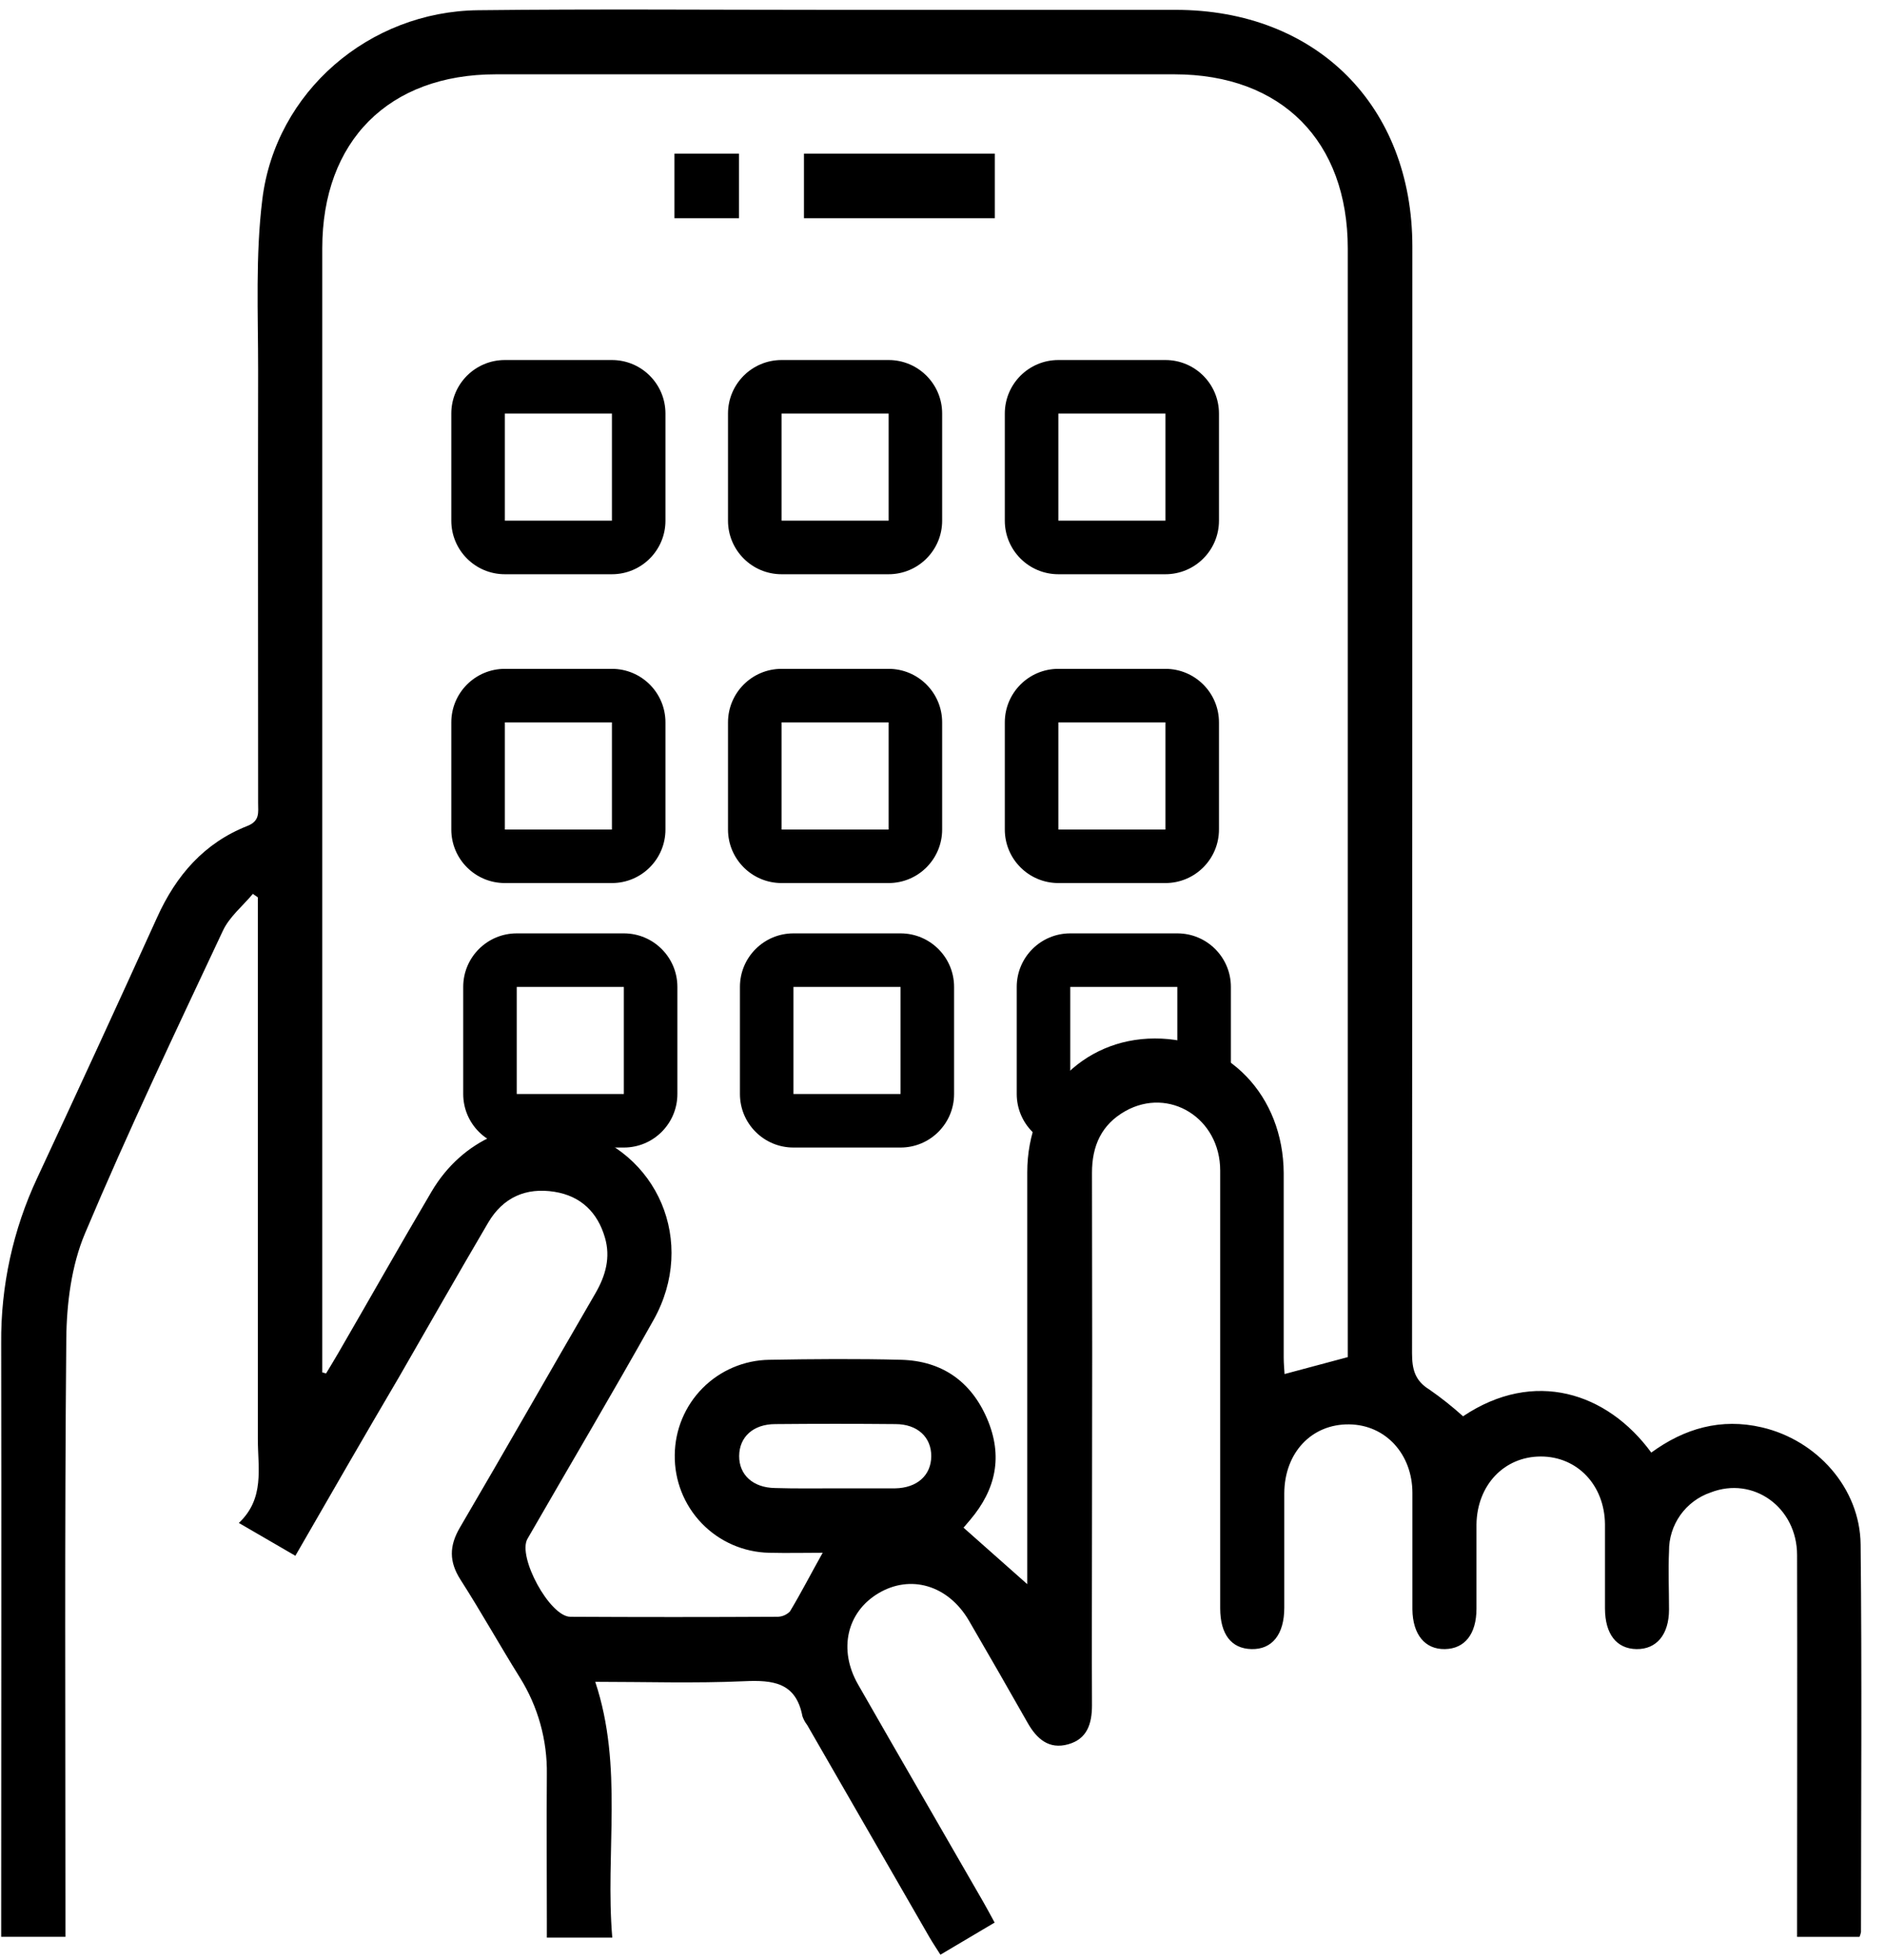 <svg width="76" height="79" viewBox="0 0 76 79" fill="none" xmlns="http://www.w3.org/2000/svg">
<path d="M11.909 62.715L9.63 61.392C10.681 60.403 10.396 59.186 10.396 58.024C10.396 51.035 10.396 44.045 10.396 37.056V36.173L10.195 36.033C9.785 36.523 9.252 36.955 8.989 37.514C7.089 41.561 5.164 45.6 3.428 49.718C2.88 51.013 2.686 52.548 2.673 53.975C2.602 61.666 2.638 69.357 2.638 77.05V78.075H0.048V77.212C0.048 69.521 0.061 61.828 0.048 54.137C0.029 51.839 0.526 49.565 1.501 47.484C3.128 43.994 4.739 40.499 6.332 36.987C7.098 35.288 8.229 33.982 9.975 33.294C10.485 33.095 10.407 32.745 10.407 32.385C10.407 26.557 10.396 20.729 10.407 14.9C10.407 12.61 10.297 10.296 10.577 8.034C11.113 3.697 14.884 0.462 19.276 0.412C23.989 0.358 28.703 0.397 33.415 0.397H47.394C53.073 0.397 56.941 4.259 56.944 9.936C56.944 24.804 56.939 39.674 56.931 54.545C56.931 55.192 57.045 55.656 57.628 56.013C58.103 56.343 58.558 56.704 58.988 57.092C61.85 55.173 64.801 56.129 66.577 58.555C67.911 57.582 69.383 57.152 71.039 57.539C73.256 58.057 74.991 59.986 75.017 62.257C75.073 67.466 75.034 72.674 75.032 77.883C75.019 77.95 74.999 78.015 74.972 78.077H72.455V77.179C72.455 72.349 72.466 67.518 72.455 62.687C72.455 60.761 70.687 59.496 68.971 60.163C68.477 60.331 68.049 60.651 67.747 61.076C67.446 61.502 67.286 62.012 67.292 62.533C67.257 63.315 67.292 64.099 67.292 64.882C67.292 65.89 66.787 66.49 65.981 66.477C65.176 66.464 64.714 65.873 64.71 64.843C64.71 63.71 64.71 62.577 64.71 61.444C64.693 59.865 63.592 58.711 62.12 58.713C60.648 58.715 59.555 59.861 59.529 61.446C59.529 62.579 59.529 63.712 59.529 64.845C59.529 65.873 59.055 66.464 58.254 66.477C57.453 66.49 56.959 65.892 56.946 64.88C56.946 63.315 56.946 61.75 56.946 60.185C56.946 58.62 55.866 57.435 54.396 57.418C52.885 57.398 51.789 58.557 51.78 60.194C51.78 61.733 51.78 63.27 51.78 64.809C51.78 65.888 51.288 66.495 50.461 66.477C49.635 66.46 49.199 65.868 49.196 64.837C49.196 58.953 49.196 53.068 49.196 47.186C49.196 45.075 47.141 43.799 45.374 44.788C44.413 45.328 44.025 46.189 44.027 47.281C44.038 52.112 44.038 56.943 44.027 61.774C44.027 64.094 44.016 66.415 44.027 68.735C44.027 69.486 43.834 70.102 43.064 70.315C42.293 70.529 41.801 70.099 41.434 69.452C40.65 68.069 39.858 66.692 39.06 65.32C38.224 63.898 36.709 63.453 35.41 64.23C34.142 64.99 33.793 66.499 34.594 67.9C36.264 70.822 37.955 73.728 39.636 76.655C39.783 76.91 39.921 77.169 40.102 77.501L37.916 78.796C37.749 78.531 37.601 78.311 37.469 78.084C35.827 75.237 34.186 72.389 32.545 69.538C32.463 69.432 32.398 69.313 32.353 69.186C32.094 67.818 31.168 67.718 29.996 67.772C28.017 67.861 26.029 67.796 23.999 67.796C25.141 71.222 24.394 74.665 24.686 78.108H22.048V77.359C22.048 75.416 22.033 73.473 22.048 71.531C22.07 70.148 21.691 68.788 20.956 67.617C20.148 66.322 19.395 64.971 18.566 63.678C18.102 62.952 18.109 62.318 18.543 61.577C20.384 58.439 22.18 55.276 24.008 52.131C24.42 51.419 24.623 50.685 24.39 49.889C24.094 48.872 23.421 48.214 22.359 48.043C21.202 47.857 20.28 48.272 19.684 49.284C18.469 51.352 17.282 53.437 16.086 55.514C14.703 57.865 13.332 60.243 11.909 62.715ZM12.989 55.322L13.146 55.365C13.31 55.091 13.481 54.819 13.64 54.54C14.892 52.382 16.127 50.191 17.401 48.032C18.633 45.941 20.9 44.963 23.114 45.517C26.525 46.381 28.107 50.072 26.352 53.206C24.692 56.168 22.961 59.089 21.267 62.031C20.852 62.749 22.165 65.169 22.994 65.174C25.768 65.189 28.541 65.189 31.313 65.174C31.412 65.177 31.512 65.16 31.604 65.123C31.697 65.086 31.781 65.029 31.85 64.958C32.31 64.194 32.714 63.401 33.169 62.594C32.468 62.594 31.742 62.611 31.011 62.594C29.983 62.573 29.006 62.146 28.293 61.407C27.58 60.667 27.189 59.675 27.205 58.648C27.214 57.639 27.617 56.673 28.328 55.956C29.04 55.24 30.003 54.83 31.013 54.815C32.789 54.784 34.568 54.769 36.344 54.815C37.97 54.862 39.15 55.678 39.798 57.189C40.446 58.7 40.154 60.036 39.124 61.258C38.999 61.407 38.872 61.553 38.848 61.582L41.417 63.859V63.045C41.417 57.785 41.417 52.523 41.417 47.26C41.417 44.184 43.636 41.863 46.559 41.863C49.52 41.85 51.739 44.168 51.757 47.292C51.757 49.776 51.757 52.257 51.757 54.741C51.757 54.957 51.78 55.19 51.791 55.389L54.34 54.707V53.899C54.34 39.276 54.34 24.651 54.34 10.024C54.34 5.683 51.668 2.998 47.353 2.996H19.991C15.674 2.996 12.993 5.683 12.993 10.013V55.322H12.989ZM33.748 59.997C34.529 59.997 35.308 59.997 36.09 59.997C36.977 59.982 37.542 59.471 37.547 58.702C37.551 57.934 36.99 57.407 36.105 57.407C34.49 57.392 32.875 57.392 31.259 57.407C30.367 57.407 29.808 57.927 29.802 58.689C29.795 59.451 30.359 59.971 31.244 59.984C32.079 60.01 32.906 59.997 33.741 59.997H33.748Z" fill="black"/>
<path fill-rule="evenodd" clip-rule="evenodd" d="M24.672 16.672H20.354V20.989H24.672V16.672ZM20.354 14.513C19.162 14.513 18.196 15.48 18.196 16.672V20.989C18.196 22.181 19.162 23.148 20.354 23.148H24.672C25.864 23.148 26.83 22.181 26.83 20.989V16.672C26.83 15.48 25.864 14.513 24.672 14.513H20.354Z" fill="black"/>
<path fill-rule="evenodd" clip-rule="evenodd" d="M24.672 29.121H20.354V33.438H24.672V29.121ZM20.354 26.962C19.162 26.962 18.196 27.929 18.196 29.121V33.438C18.196 34.63 19.162 35.597 20.354 35.597H24.672C25.864 35.597 26.83 34.63 26.83 33.438V29.121C26.83 27.929 25.864 26.962 24.672 26.962H20.354Z" fill="black"/>
<path fill-rule="evenodd" clip-rule="evenodd" d="M25.152 39.783H20.835V44.1H25.152V39.783ZM20.835 37.625C19.643 37.625 18.676 38.591 18.676 39.783V44.1C18.676 45.292 19.643 46.259 20.835 46.259H25.152C26.344 46.259 27.311 45.292 27.311 44.1V39.783C27.311 38.591 26.344 37.625 25.152 37.625H20.835Z" fill="black"/>
<path fill-rule="evenodd" clip-rule="evenodd" d="M35.828 16.672H31.511V20.989H35.828V16.672ZM31.511 14.513C30.319 14.513 29.352 15.48 29.352 16.672V20.989C29.352 22.181 30.319 23.148 31.511 23.148H35.828C37.02 23.148 37.986 22.181 37.986 20.989V16.672C37.986 15.48 37.02 14.513 35.828 14.513H31.511Z" fill="black"/>
<path fill-rule="evenodd" clip-rule="evenodd" d="M35.828 29.121H31.511V33.438H35.828V29.121ZM31.511 26.962C30.319 26.962 29.352 27.929 29.352 29.121V33.438C29.352 34.63 30.319 35.597 31.511 35.597H35.828C37.02 35.597 37.986 34.63 37.986 33.438V29.121C37.986 27.929 37.02 26.962 35.828 26.962H31.511Z" fill="black"/>
<path fill-rule="evenodd" clip-rule="evenodd" d="M36.308 39.783H31.991V44.1H36.308V39.783ZM31.991 37.625C30.799 37.625 29.833 38.591 29.833 39.783V44.1C29.833 45.292 30.799 46.259 31.991 46.259H36.308C37.5 46.259 38.467 45.292 38.467 44.1V39.783C38.467 38.591 37.5 37.625 36.308 37.625H31.991Z" fill="black"/>
<path fill-rule="evenodd" clip-rule="evenodd" d="M46.988 16.672H42.671V20.989H46.988V16.672ZM42.671 14.513C41.479 14.513 40.512 15.48 40.512 16.672V20.989C40.512 22.181 41.479 23.148 42.671 23.148H46.988C48.18 23.148 49.147 22.181 49.147 20.989V16.672C49.147 15.48 48.18 14.513 46.988 14.513H42.671Z" fill="black"/>
<path fill-rule="evenodd" clip-rule="evenodd" d="M46.988 29.121H42.671V33.438H46.988V29.121ZM42.671 26.962C41.479 26.962 40.512 27.929 40.512 29.121V33.438C40.512 34.63 41.479 35.597 42.671 35.597H46.988C48.18 35.597 49.147 34.63 49.147 33.438V29.121C49.147 27.929 48.18 26.962 46.988 26.962H42.671Z" fill="black"/>
<path d="M27.192 6.193H29.796V8.797H27.192V6.193Z" fill="black"/>
<path d="M32.415 6.193H40.11V8.797H32.415V6.193Z" fill="black"/>
<path fill-rule="evenodd" clip-rule="evenodd" d="M43.151 39.783H47.468V43.723C48.264 43.906 48.954 44.363 49.436 44.989C49.559 44.718 49.627 44.417 49.627 44.1V39.783C49.627 38.591 48.661 37.625 47.468 37.625H43.151C41.959 37.625 40.993 38.591 40.993 39.783V44.1C40.993 45.292 41.959 46.259 43.151 46.259H43.321C43.551 45.339 44.148 44.564 44.948 44.1H43.151V39.783Z" fill="black"/>
</svg>
